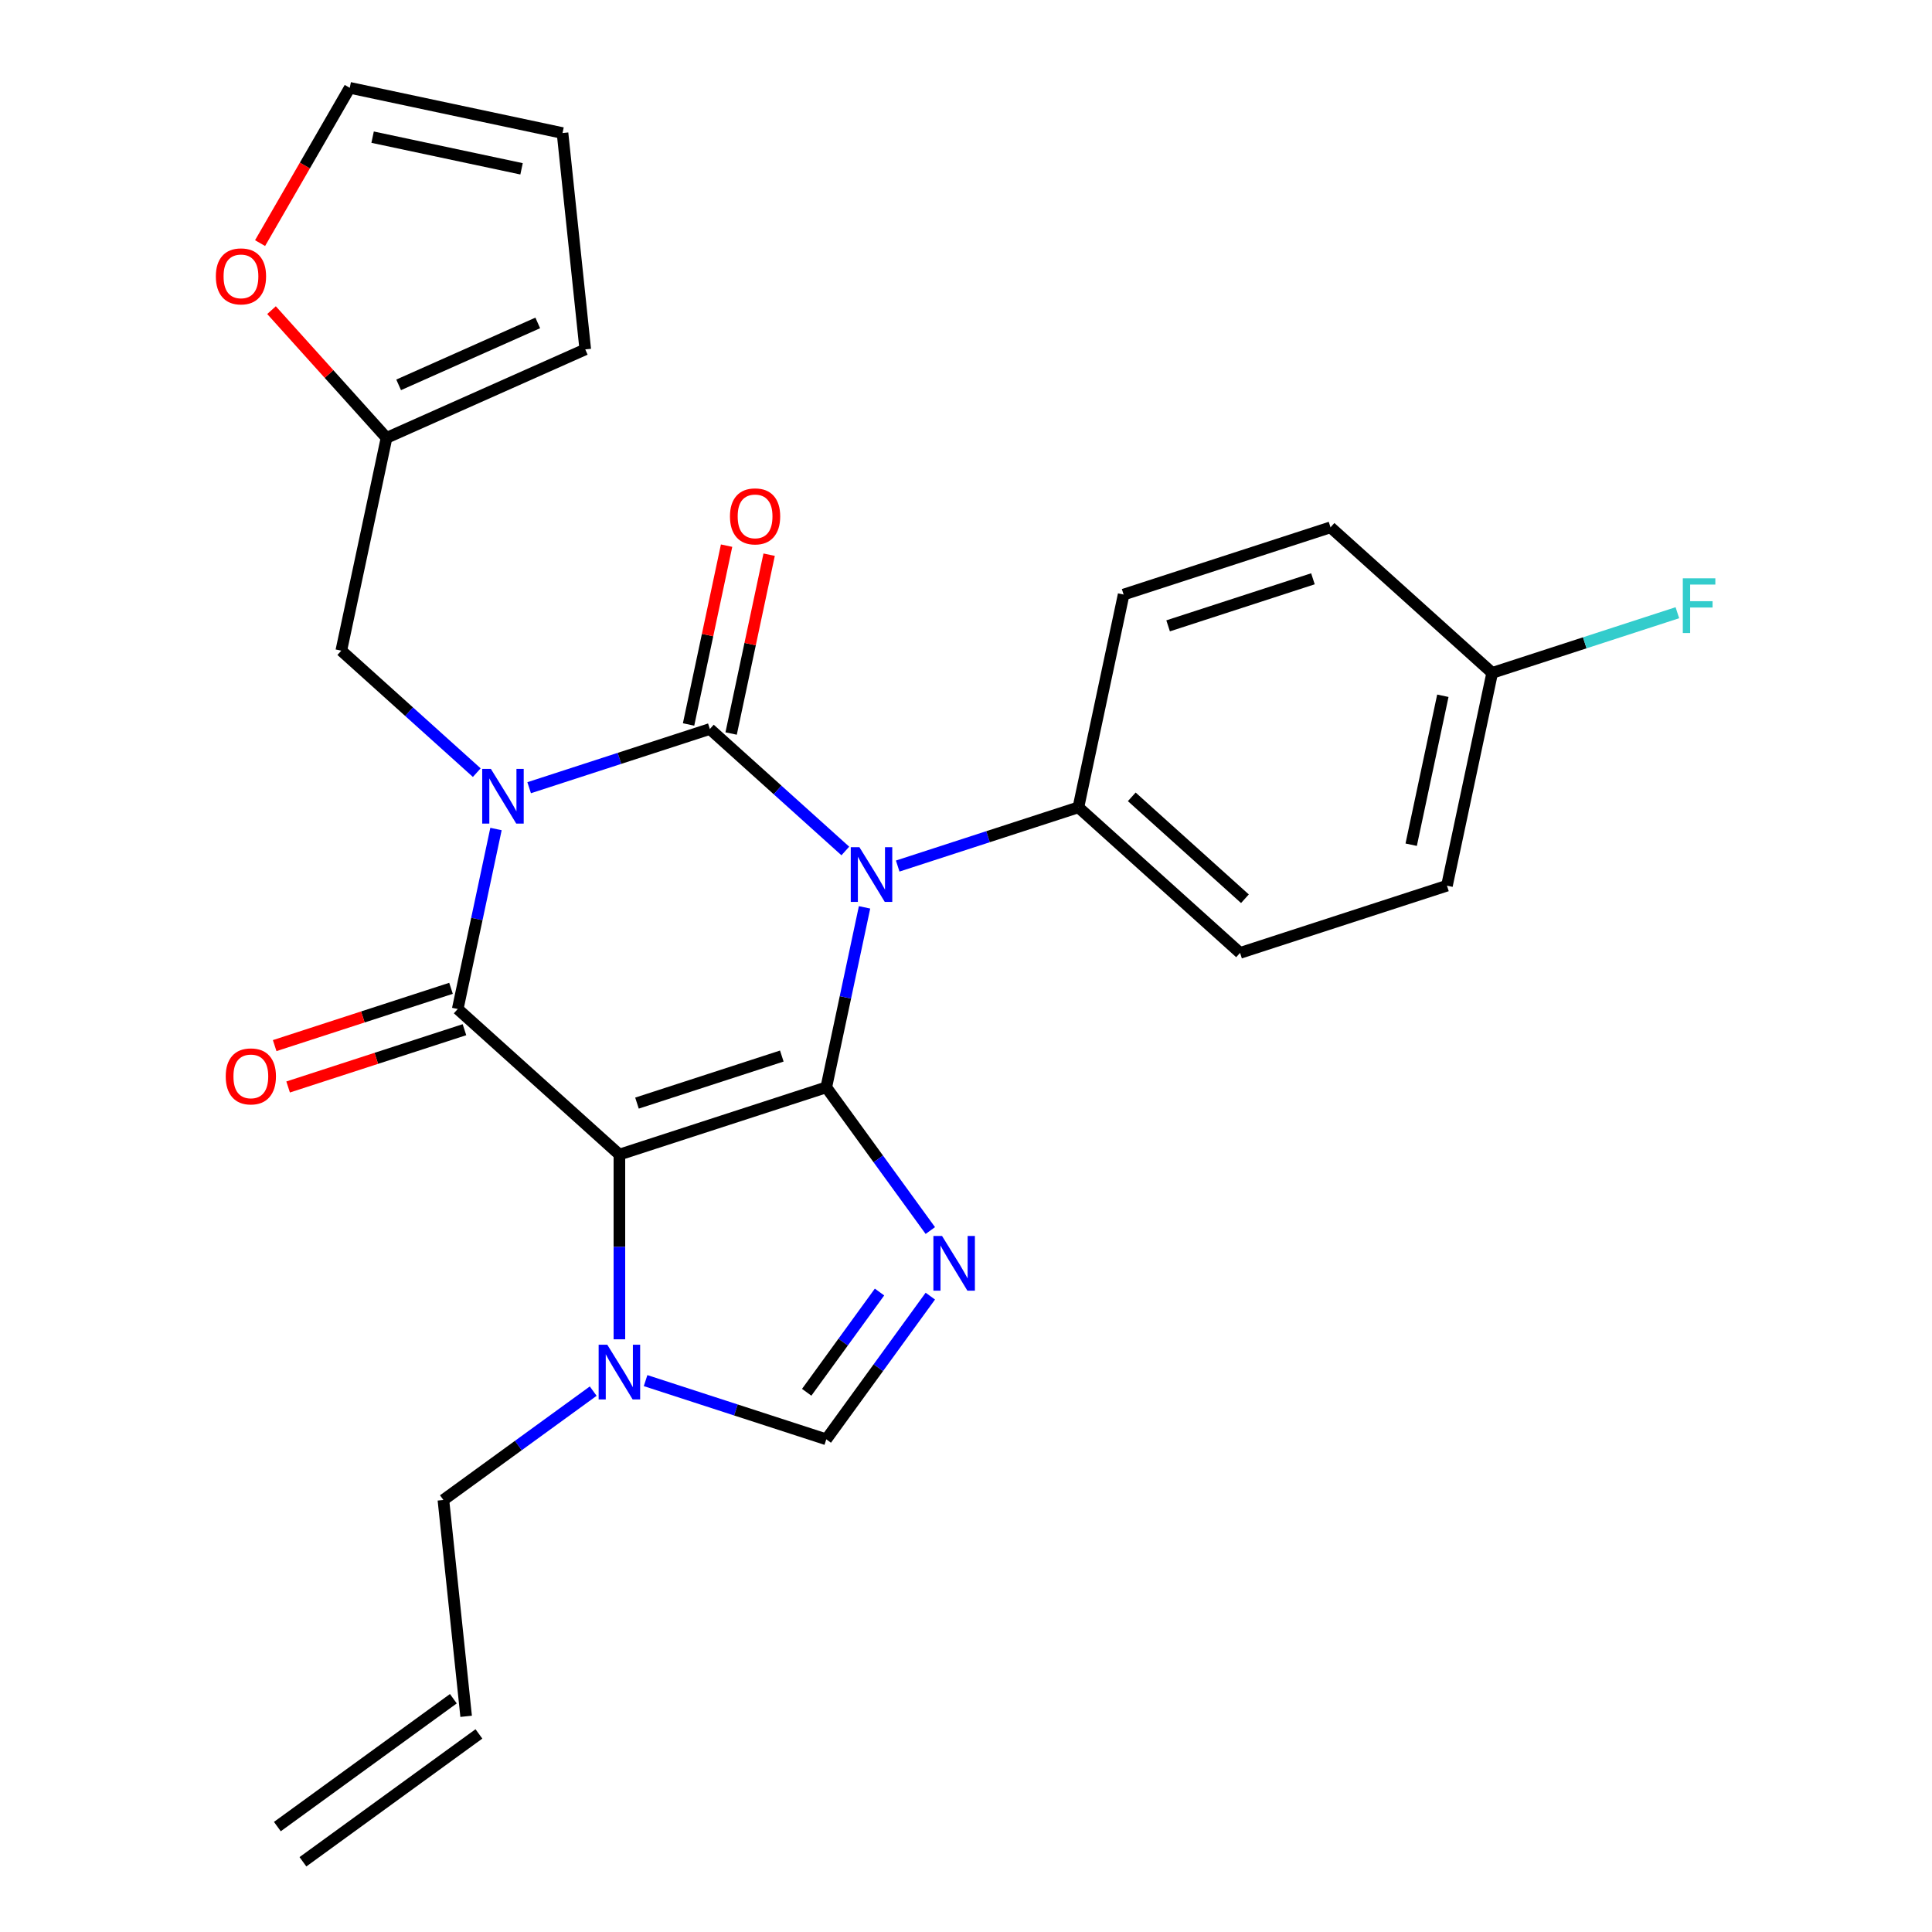 <?xml version='1.0' encoding='iso-8859-1'?>
<svg version='1.1' baseProfile='full'
              xmlns='http://www.w3.org/2000/svg'
                      xmlns:rdkit='http://www.rdkit.org/xml'
                      xmlns:xlink='http://www.w3.org/1999/xlink'
                  xml:space='preserve'
width='1000px' height='1000px' viewBox='0 0 1000 1000'>
<!-- END OF HEADER -->
<rect style='opacity:1.0;fill:#FFFFFF;stroke:none' width='1000' height='1000' x='0' y='0'> </rect>
<path class='bond-1' d='M 273.887,407.718 L 320.652,392.523' style='fill:none;fill-rule:evenodd;stroke:#0000FF;stroke-width:6px;stroke-linecap:butt;stroke-linejoin:miter;stroke-opacity:1' />
<path class='bond-1' d='M 320.652,392.523 L 367.418,377.328' style='fill:none;fill-rule:evenodd;stroke:#000000;stroke-width:6px;stroke-linecap:butt;stroke-linejoin:miter;stroke-opacity:1' />
<path class='bond-4' d='M 256.724,429.097 L 246.822,475.678' style='fill:none;fill-rule:evenodd;stroke:#0000FF;stroke-width:6px;stroke-linecap:butt;stroke-linejoin:miter;stroke-opacity:1' />
<path class='bond-4' d='M 246.822,475.678 L 236.921,522.259' style='fill:none;fill-rule:evenodd;stroke:#000000;stroke-width:6px;stroke-linecap:butt;stroke-linejoin:miter;stroke-opacity:1' />
<path class='bond-8' d='M 246.777,399.917 L 211.716,368.348' style='fill:none;fill-rule:evenodd;stroke:#0000FF;stroke-width:6px;stroke-linecap:butt;stroke-linejoin:miter;stroke-opacity:1' />
<path class='bond-8' d='M 211.716,368.348 L 176.655,336.78' style='fill:none;fill-rule:evenodd;stroke:#000000;stroke-width:6px;stroke-linecap:butt;stroke-linejoin:miter;stroke-opacity:1' />
<path class='bond-0' d='M 427.684,562.807 L 320.598,597.601' style='fill:none;fill-rule:evenodd;stroke:#000000;stroke-width:6px;stroke-linecap:butt;stroke-linejoin:miter;stroke-opacity:1' />
<path class='bond-0' d='M 404.662,546.609 L 329.702,570.965' style='fill:none;fill-rule:evenodd;stroke:#000000;stroke-width:6px;stroke-linecap:butt;stroke-linejoin:miter;stroke-opacity:1' />
<path class='bond-5' d='M 427.684,562.807 L 454.609,599.866' style='fill:none;fill-rule:evenodd;stroke:#000000;stroke-width:6px;stroke-linecap:butt;stroke-linejoin:miter;stroke-opacity:1' />
<path class='bond-5' d='M 454.609,599.866 L 481.534,636.925' style='fill:none;fill-rule:evenodd;stroke:#0000FF;stroke-width:6px;stroke-linecap:butt;stroke-linejoin:miter;stroke-opacity:1' />
<path class='bond-26' d='M 427.684,562.807 L 437.585,516.226' style='fill:none;fill-rule:evenodd;stroke:#000000;stroke-width:6px;stroke-linecap:butt;stroke-linejoin:miter;stroke-opacity:1' />
<path class='bond-26' d='M 437.585,516.226 L 447.486,469.645' style='fill:none;fill-rule:evenodd;stroke:#0000FF;stroke-width:6px;stroke-linecap:butt;stroke-linejoin:miter;stroke-opacity:1' />
<path class='bond-2' d='M 367.418,377.328 L 402.479,408.896' style='fill:none;fill-rule:evenodd;stroke:#000000;stroke-width:6px;stroke-linecap:butt;stroke-linejoin:miter;stroke-opacity:1' />
<path class='bond-2' d='M 402.479,408.896 L 437.539,440.465' style='fill:none;fill-rule:evenodd;stroke:#0000FF;stroke-width:6px;stroke-linecap:butt;stroke-linejoin:miter;stroke-opacity:1' />
<path class='bond-10' d='M 378.432,379.669 L 388.269,333.388' style='fill:none;fill-rule:evenodd;stroke:#000000;stroke-width:6px;stroke-linecap:butt;stroke-linejoin:miter;stroke-opacity:1' />
<path class='bond-10' d='M 388.269,333.388 L 398.106,287.107' style='fill:none;fill-rule:evenodd;stroke:#FF0000;stroke-width:6px;stroke-linecap:butt;stroke-linejoin:miter;stroke-opacity:1' />
<path class='bond-10' d='M 356.404,374.987 L 366.242,328.706' style='fill:none;fill-rule:evenodd;stroke:#000000;stroke-width:6px;stroke-linecap:butt;stroke-linejoin:miter;stroke-opacity:1' />
<path class='bond-10' d='M 366.242,328.706 L 376.079,282.425' style='fill:none;fill-rule:evenodd;stroke:#FF0000;stroke-width:6px;stroke-linecap:butt;stroke-linejoin:miter;stroke-opacity:1' />
<path class='bond-9' d='M 464.649,448.266 L 511.415,433.071' style='fill:none;fill-rule:evenodd;stroke:#0000FF;stroke-width:6px;stroke-linecap:butt;stroke-linejoin:miter;stroke-opacity:1' />
<path class='bond-9' d='M 511.415,433.071 L 558.181,417.875' style='fill:none;fill-rule:evenodd;stroke:#000000;stroke-width:6px;stroke-linecap:butt;stroke-linejoin:miter;stroke-opacity:1' />
<path class='bond-3' d='M 320.598,597.601 L 236.921,522.259' style='fill:none;fill-rule:evenodd;stroke:#000000;stroke-width:6px;stroke-linecap:butt;stroke-linejoin:miter;stroke-opacity:1' />
<path class='bond-6' d='M 320.598,597.601 L 320.598,645.413' style='fill:none;fill-rule:evenodd;stroke:#000000;stroke-width:6px;stroke-linecap:butt;stroke-linejoin:miter;stroke-opacity:1' />
<path class='bond-6' d='M 320.598,645.413 L 320.598,693.224' style='fill:none;fill-rule:evenodd;stroke:#0000FF;stroke-width:6px;stroke-linecap:butt;stroke-linejoin:miter;stroke-opacity:1' />
<path class='bond-12' d='M 233.442,511.55 L 187.806,526.378' style='fill:none;fill-rule:evenodd;stroke:#000000;stroke-width:6px;stroke-linecap:butt;stroke-linejoin:miter;stroke-opacity:1' />
<path class='bond-12' d='M 187.806,526.378 L 142.17,541.206' style='fill:none;fill-rule:evenodd;stroke:#FF0000;stroke-width:6px;stroke-linecap:butt;stroke-linejoin:miter;stroke-opacity:1' />
<path class='bond-12' d='M 240.401,532.968 L 194.765,547.796' style='fill:none;fill-rule:evenodd;stroke:#000000;stroke-width:6px;stroke-linecap:butt;stroke-linejoin:miter;stroke-opacity:1' />
<path class='bond-12' d='M 194.765,547.796 L 149.129,562.624' style='fill:none;fill-rule:evenodd;stroke:#FF0000;stroke-width:6px;stroke-linecap:butt;stroke-linejoin:miter;stroke-opacity:1' />
<path class='bond-28' d='M 481.534,670.875 L 454.609,707.934' style='fill:none;fill-rule:evenodd;stroke:#0000FF;stroke-width:6px;stroke-linecap:butt;stroke-linejoin:miter;stroke-opacity:1' />
<path class='bond-28' d='M 454.609,707.934 L 427.684,744.993' style='fill:none;fill-rule:evenodd;stroke:#000000;stroke-width:6px;stroke-linecap:butt;stroke-linejoin:miter;stroke-opacity:1' />
<path class='bond-28' d='M 455.238,668.756 L 436.39,694.697' style='fill:none;fill-rule:evenodd;stroke:#0000FF;stroke-width:6px;stroke-linecap:butt;stroke-linejoin:miter;stroke-opacity:1' />
<path class='bond-28' d='M 436.39,694.697 L 417.543,720.639' style='fill:none;fill-rule:evenodd;stroke:#000000;stroke-width:6px;stroke-linecap:butt;stroke-linejoin:miter;stroke-opacity:1' />
<path class='bond-7' d='M 334.152,714.603 L 380.918,729.798' style='fill:none;fill-rule:evenodd;stroke:#0000FF;stroke-width:6px;stroke-linecap:butt;stroke-linejoin:miter;stroke-opacity:1' />
<path class='bond-7' d='M 380.918,729.798 L 427.684,744.993' style='fill:none;fill-rule:evenodd;stroke:#000000;stroke-width:6px;stroke-linecap:butt;stroke-linejoin:miter;stroke-opacity:1' />
<path class='bond-21' d='M 307.043,720.047 L 268.273,748.214' style='fill:none;fill-rule:evenodd;stroke:#0000FF;stroke-width:6px;stroke-linecap:butt;stroke-linejoin:miter;stroke-opacity:1' />
<path class='bond-21' d='M 268.273,748.214 L 229.504,776.382' style='fill:none;fill-rule:evenodd;stroke:#000000;stroke-width:6px;stroke-linecap:butt;stroke-linejoin:miter;stroke-opacity:1' />
<path class='bond-11' d='M 176.655,336.78 L 200.066,226.643' style='fill:none;fill-rule:evenodd;stroke:#000000;stroke-width:6px;stroke-linecap:butt;stroke-linejoin:miter;stroke-opacity:1' />
<path class='bond-17' d='M 558.181,417.875 L 641.857,493.218' style='fill:none;fill-rule:evenodd;stroke:#000000;stroke-width:6px;stroke-linecap:butt;stroke-linejoin:miter;stroke-opacity:1' />
<path class='bond-17' d='M 585.801,412.442 L 644.374,465.181' style='fill:none;fill-rule:evenodd;stroke:#000000;stroke-width:6px;stroke-linecap:butt;stroke-linejoin:miter;stroke-opacity:1' />
<path class='bond-18' d='M 558.181,417.875 L 581.591,307.739' style='fill:none;fill-rule:evenodd;stroke:#000000;stroke-width:6px;stroke-linecap:butt;stroke-linejoin:miter;stroke-opacity:1' />
<path class='bond-13' d='M 200.066,226.643 L 170.302,193.587' style='fill:none;fill-rule:evenodd;stroke:#000000;stroke-width:6px;stroke-linecap:butt;stroke-linejoin:miter;stroke-opacity:1' />
<path class='bond-13' d='M 170.302,193.587 L 140.538,160.531' style='fill:none;fill-rule:evenodd;stroke:#FF0000;stroke-width:6px;stroke-linecap:butt;stroke-linejoin:miter;stroke-opacity:1' />
<path class='bond-14' d='M 200.066,226.643 L 302.929,180.845' style='fill:none;fill-rule:evenodd;stroke:#000000;stroke-width:6px;stroke-linecap:butt;stroke-linejoin:miter;stroke-opacity:1' />
<path class='bond-14' d='M 206.336,199.201 L 278.34,167.142' style='fill:none;fill-rule:evenodd;stroke:#000000;stroke-width:6px;stroke-linecap:butt;stroke-linejoin:miter;stroke-opacity:1' />
<path class='bond-15' d='M 134.616,125.832 L 157.819,85.643' style='fill:none;fill-rule:evenodd;stroke:#FF0000;stroke-width:6px;stroke-linecap:butt;stroke-linejoin:miter;stroke-opacity:1' />
<path class='bond-15' d='M 157.819,85.643 L 181.022,45.455' style='fill:none;fill-rule:evenodd;stroke:#000000;stroke-width:6px;stroke-linecap:butt;stroke-linejoin:miter;stroke-opacity:1' />
<path class='bond-16' d='M 302.929,180.845 L 291.159,68.865' style='fill:none;fill-rule:evenodd;stroke:#000000;stroke-width:6px;stroke-linecap:butt;stroke-linejoin:miter;stroke-opacity:1' />
<path class='bond-27' d='M 181.022,45.455 L 291.159,68.865' style='fill:none;fill-rule:evenodd;stroke:#000000;stroke-width:6px;stroke-linecap:butt;stroke-linejoin:miter;stroke-opacity:1' />
<path class='bond-27' d='M 192.861,70.993 L 269.956,87.381' style='fill:none;fill-rule:evenodd;stroke:#000000;stroke-width:6px;stroke-linecap:butt;stroke-linejoin:miter;stroke-opacity:1' />
<path class='bond-24' d='M 641.857,493.218 L 748.943,458.423' style='fill:none;fill-rule:evenodd;stroke:#000000;stroke-width:6px;stroke-linecap:butt;stroke-linejoin:miter;stroke-opacity:1' />
<path class='bond-23' d='M 581.591,307.739 L 688.678,272.944' style='fill:none;fill-rule:evenodd;stroke:#000000;stroke-width:6px;stroke-linecap:butt;stroke-linejoin:miter;stroke-opacity:1' />
<path class='bond-23' d='M 604.613,323.937 L 679.573,299.581' style='fill:none;fill-rule:evenodd;stroke:#000000;stroke-width:6px;stroke-linecap:butt;stroke-linejoin:miter;stroke-opacity:1' />
<path class='bond-19' d='M 241.274,888.362 L 229.504,776.382' style='fill:none;fill-rule:evenodd;stroke:#000000;stroke-width:6px;stroke-linecap:butt;stroke-linejoin:miter;stroke-opacity:1' />
<path class='bond-20' d='M 234.656,879.253 L 143.562,945.436' style='fill:none;fill-rule:evenodd;stroke:#000000;stroke-width:6px;stroke-linecap:butt;stroke-linejoin:miter;stroke-opacity:1' />
<path class='bond-20' d='M 247.892,897.472 L 156.799,963.655' style='fill:none;fill-rule:evenodd;stroke:#000000;stroke-width:6px;stroke-linecap:butt;stroke-linejoin:miter;stroke-opacity:1' />
<path class='bond-22' d='M 772.354,348.286 L 688.678,272.944' style='fill:none;fill-rule:evenodd;stroke:#000000;stroke-width:6px;stroke-linecap:butt;stroke-linejoin:miter;stroke-opacity:1' />
<path class='bond-25' d='M 772.354,348.286 L 820.279,332.714' style='fill:none;fill-rule:evenodd;stroke:#000000;stroke-width:6px;stroke-linecap:butt;stroke-linejoin:miter;stroke-opacity:1' />
<path class='bond-25' d='M 820.279,332.714 L 868.205,317.142' style='fill:none;fill-rule:evenodd;stroke:#33CCCC;stroke-width:6px;stroke-linecap:butt;stroke-linejoin:miter;stroke-opacity:1' />
<path class='bond-29' d='M 772.354,348.286 L 748.943,458.423' style='fill:none;fill-rule:evenodd;stroke:#000000;stroke-width:6px;stroke-linecap:butt;stroke-linejoin:miter;stroke-opacity:1' />
<path class='bond-29' d='M 746.815,360.125 L 730.428,437.221' style='fill:none;fill-rule:evenodd;stroke:#000000;stroke-width:6px;stroke-linecap:butt;stroke-linejoin:miter;stroke-opacity:1' />
<path  class='atom-0' d='M 254.072 397.962
L 263.352 412.962
Q 264.272 414.442, 265.752 417.122
Q 267.232 419.802, 267.312 419.962
L 267.312 397.962
L 271.072 397.962
L 271.072 426.282
L 267.192 426.282
L 257.232 409.882
Q 256.072 407.962, 254.832 405.762
Q 253.632 403.562, 253.272 402.882
L 253.272 426.282
L 249.592 426.282
L 249.592 397.962
L 254.072 397.962
' fill='#0000FF'/>
<path  class='atom-3' d='M 444.834 438.51
L 454.114 453.51
Q 455.034 454.99, 456.514 457.67
Q 457.994 460.35, 458.074 460.51
L 458.074 438.51
L 461.834 438.51
L 461.834 466.83
L 457.954 466.83
L 447.994 450.43
Q 446.834 448.51, 445.594 446.31
Q 444.394 444.11, 444.034 443.43
L 444.034 466.83
L 440.354 466.83
L 440.354 438.51
L 444.834 438.51
' fill='#0000FF'/>
<path  class='atom-6' d='M 487.607 639.74
L 496.887 654.74
Q 497.807 656.22, 499.287 658.9
Q 500.767 661.58, 500.847 661.74
L 500.847 639.74
L 504.607 639.74
L 504.607 668.06
L 500.727 668.06
L 490.767 651.66
Q 489.607 649.74, 488.367 647.54
Q 487.167 645.34, 486.807 644.66
L 486.807 668.06
L 483.127 668.06
L 483.127 639.74
L 487.607 639.74
' fill='#0000FF'/>
<path  class='atom-7' d='M 314.338 696.039
L 323.618 711.039
Q 324.538 712.519, 326.018 715.199
Q 327.498 717.879, 327.578 718.039
L 327.578 696.039
L 331.338 696.039
L 331.338 724.359
L 327.458 724.359
L 317.498 707.959
Q 316.338 706.039, 315.098 703.839
Q 313.898 701.639, 313.538 700.959
L 313.538 724.359
L 309.858 724.359
L 309.858 696.039
L 314.338 696.039
' fill='#0000FF'/>
<path  class='atom-11' d='M 377.828 267.271
Q 377.828 260.471, 381.188 256.671
Q 384.548 252.871, 390.828 252.871
Q 397.108 252.871, 400.468 256.671
Q 403.828 260.471, 403.828 267.271
Q 403.828 274.151, 400.428 278.071
Q 397.028 281.951, 390.828 281.951
Q 384.588 281.951, 381.188 278.071
Q 377.828 274.191, 377.828 267.271
M 390.828 278.751
Q 395.148 278.751, 397.468 275.871
Q 399.828 272.951, 399.828 267.271
Q 399.828 261.711, 397.468 258.911
Q 395.148 256.071, 390.828 256.071
Q 386.508 256.071, 384.148 258.871
Q 381.828 261.671, 381.828 267.271
Q 381.828 272.991, 384.148 275.871
Q 386.508 278.751, 390.828 278.751
' fill='#FF0000'/>
<path  class='atom-13' d='M 116.835 557.133
Q 116.835 550.333, 120.195 546.533
Q 123.555 542.733, 129.835 542.733
Q 136.115 542.733, 139.475 546.533
Q 142.835 550.333, 142.835 557.133
Q 142.835 564.013, 139.435 567.933
Q 136.035 571.813, 129.835 571.813
Q 123.595 571.813, 120.195 567.933
Q 116.835 564.053, 116.835 557.133
M 129.835 568.613
Q 134.155 568.613, 136.475 565.733
Q 138.835 562.813, 138.835 557.133
Q 138.835 551.573, 136.475 548.773
Q 134.155 545.933, 129.835 545.933
Q 125.515 545.933, 123.155 548.733
Q 120.835 551.533, 120.835 557.133
Q 120.835 562.853, 123.155 565.733
Q 125.515 568.613, 129.835 568.613
' fill='#FF0000'/>
<path  class='atom-14' d='M 111.723 143.047
Q 111.723 136.247, 115.083 132.447
Q 118.443 128.647, 124.723 128.647
Q 131.003 128.647, 134.363 132.447
Q 137.723 136.247, 137.723 143.047
Q 137.723 149.927, 134.323 153.847
Q 130.923 157.727, 124.723 157.727
Q 118.483 157.727, 115.083 153.847
Q 111.723 149.967, 111.723 143.047
M 124.723 154.527
Q 129.043 154.527, 131.363 151.647
Q 133.723 148.727, 133.723 143.047
Q 133.723 137.487, 131.363 134.687
Q 129.043 131.847, 124.723 131.847
Q 120.403 131.847, 118.043 134.647
Q 115.723 137.447, 115.723 143.047
Q 115.723 148.767, 118.043 151.647
Q 120.403 154.527, 124.723 154.527
' fill='#FF0000'/>
<path  class='atom-26' d='M 871.02 299.332
L 887.86 299.332
L 887.86 302.572
L 874.82 302.572
L 874.82 311.172
L 886.42 311.172
L 886.42 314.452
L 874.82 314.452
L 874.82 327.652
L 871.02 327.652
L 871.02 299.332
' fill='#33CCCC'/>
</svg>

